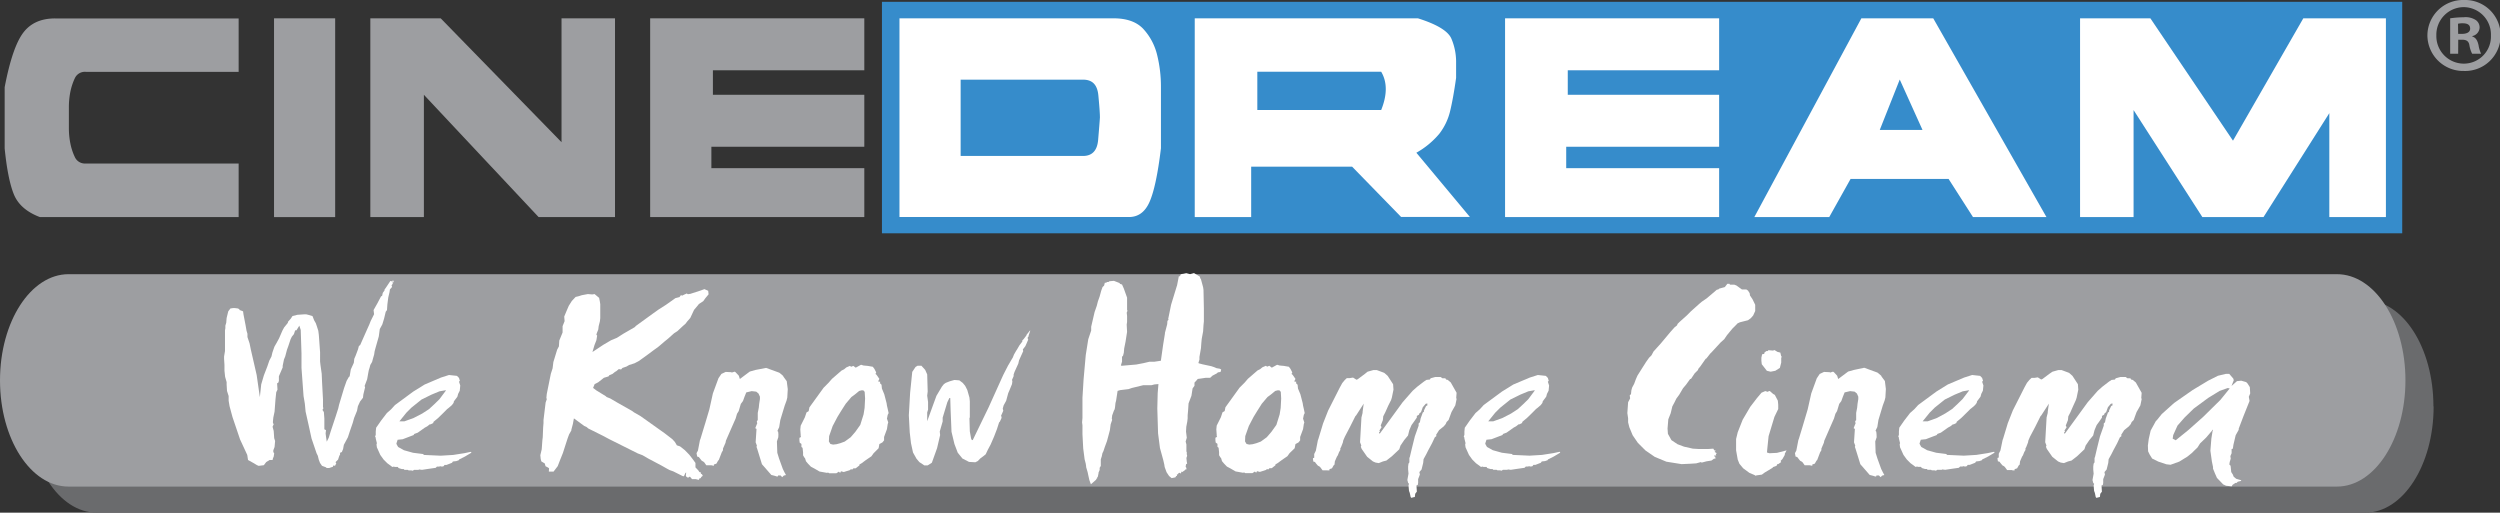 <svg xmlns="http://www.w3.org/2000/svg" viewBox="0 0 659.14 135.17"><rect x="0" y="0" width="659.14" height="135.17" fill="#333333" stroke="none"/><defs><style>.cls-1{fill:#6a6b6d;}.cls-2{fill:#9d9ea1;}.cls-3{fill:#368ccb;}.cls-4{fill:#fff;}</style></defs><g id="Laag_2" data-name="Laag 2"><g id="Layer_1" data-name="Layer 1"><path class="cls-1" d="M641.64,107.16c0,15.47-8.07,28-18,28H25.51c-10,0-18.06-12.54-18.06-28s8.09-28,18.06-28H623.59c10,0,18,12.53,18,28"/><path class="cls-2" d="M634.21,100.29c0,15.45-8.09,28-18.07,28H18.07c-10,0-18.07-12.55-18.07-28s8.09-28,18.07-28H616.14c10,0,18.07,12.53,18.07,28"/><rect class="cls-3" x="232.53" y="0.48" width="400.83" height="61.03"/><path class="cls-2" d="M1.23,23q2-10.47,4.85-14.31t8.45-3.83H62.92V18.94H22.6a2.9,2.9,0,0,0-2.83,1.6,15.71,15.71,0,0,0-1.21,3.62,20.82,20.82,0,0,0-.4,4.05v5.65a20.4,20.4,0,0,0,.4,4,15.17,15.17,0,0,0,1.21,3.63,2.9,2.9,0,0,0,2.83,1.62H62.92V57.23H10.5c-3.5-1.33-5.77-3.34-6.85-6s-1.88-6.71-2.42-12.1Z"/><rect class="cls-2" x="72.25" y="4.83" width="16.12" height="52.41"/><polygon class="cls-2" points="116.19 4.83 148.05 37.49 148.05 4.83 162.15 4.83 162.15 57.23 142 57.23 111.76 24.99 111.76 57.23 97.64 57.23 97.64 4.83 116.19 4.83"/><polygon class="cls-2" points="171.42 4.83 227.88 4.83 227.88 18.53 187.96 18.53 187.96 24.99 227.88 24.99 227.88 38.69 187.56 38.69 187.56 44.34 227.88 44.34 227.88 57.23 171.42 57.23 171.42 4.83"/><path class="cls-4" d="M293.59,4.83q5.25,0,7.87,2.82a15.45,15.45,0,0,1,3.63,6.86,34.88,34.88,0,0,1,1,8.46V39.09c-.81,6.73-1.81,11.43-3,14.13s-3,4-5.45,4H237.15V4.83ZM253.28,41.12h32.25q3.64,0,4-4.23T290,31c0-1.08-.14-3-.41-5.84S288,21,285.53,21H253.28Z"/><path class="cls-4" d="M373.84,4.83c5.1,1.6,8.06,3.43,8.86,5.44a15.59,15.59,0,0,1,1.21,5.84v4.43c-.53,3.78-1.08,6.73-1.61,8.89a15.69,15.69,0,0,1-2.82,5.84,21.76,21.76,0,0,1-6.05,5l14.11,16.92H369.4L356.49,43.94H329.88V57.23H315V4.83ZM331.5,29h32.66q2.41-6,0-10.08H331.5Z"/><polygon class="cls-4" points="396.82 4.83 453.26 4.83 453.26 18.53 413.35 18.53 413.35 24.99 453.26 24.99 453.26 38.69 412.94 38.69 412.94 44.34 453.26 44.34 453.26 57.23 396.82 57.23 396.82 4.83"/><path class="cls-4" d="M509.71,4.83l29.85,52.4H520.19l-6.44-10.06H487.92l-5.63,10.06H462.54l28.22-52.4Zm-14.1,29.43h11.27l-6-13.29Z"/><polygon class="cls-4" points="566.96 4.83 588.74 37.09 607.28 4.83 629.06 4.83 629.06 57.23 614.14 57.23 614.14 29.83 596.79 57.23 580.66 57.23 562.53 29.02 562.53 57.23 548.42 57.23 548.42 4.83 566.96 4.83"/><path class="cls-4" d="M103.37,74.46l.2-.57.23.2-.1.37h-.23l.1.33-.33.43.13.44-.57.66-.1.7-.33,1.4-.24,1.87-.1,1.47-.33.43-.43,1.8-.47,1.54-.67,1.23-.26,1.94L99,91.77l-.23.86-.13.87-.27.93-.27,1-.47.8-.16.63-.24.77-.13.66L96.8,100l-.67,1.77.13.33L95.8,104l-.1.87-.77,1-.57,1.24-.23,1.2-.77,1.9L93,111.51l-.74,2.14-.53,1.63-1.07,2-.2,1.1-.33.8-.47.2v.47l-.2.33-.33,1-.67.67.2.3-.33.67-.33-.1-.2.1v.23l-1,.34h-.66l-.24-.2-1-.37-.53-.77-.33-.87-.24-1-.33-.66-1.33-3.91-.77-3.53-.8-3.57-.2-2.1-.34-2L79.49,97V93.2l-.2-6.2-.37-1.14-.77,1.24h-.33l-.33,1-.54.66-.33.67L76,91.3l-.33.9-.24.9-.23.87-.33.8-.34,1.67v.43l-1,2.33v1.21l-.14.46-.33.2.1,1.67-.33.67-.2,1.9-.24,3.2-.33,1.57-.1,1v.43l.2.34-.3.66.3,1.1.13,1.9.24.77-.14,1.57-.33.87v.46l.23.34-.13.86-.2.47-.1.43h-.8l-.87.54-.63.83-1.37.17-.47-.2-.76-.47-1.57-.87-.2-1.33-1.9-4.1-2-5.91-.77-2.86-.24-1.44v-1.23l-.43-1.34-.1-1.66v-.67l-.4-1.4-.17-1.6V96.2l-.1-1.57V94l.24-1.44V87.1l.1-.57v-.67l.23-.76.1-1.24.43-1.77.57-.76.67-.1h.53l.8.1.34.2.1.23.33.1.57.23.1.77.56,2.9L65,87.2l.24.8v.86l.56,1.67.34,1.67.53,2.3,1,4.37.84,5.84.36-3.37.7-2.37.9-2.33.54-1.57.57-1.1.23-1,.53-1.54.57-1,.67-1.23.86-2,.47-.87,1-1.23v-.24l.77-.87.43-.66L78.39,83l1.9-.13h.43l.53.13,1.14.34.43,1.1.44.77.23.66.43,1.34.14,1.1.33,4.57V95.3l.1.9.33,2.34.1,2.33.24,4.44v2l.1.33-.24.44.37.56.13,1.7,0,2.84.43.23-.1.87.1.8.2,1.37.54-1.07.5-1.63,1.33-4,.67-2.1.2-.9,1.33-4.43.67-1.9.57-1,.23-.2.3-1.8.8-1.76.1-.87v-.14l.4-.93.6-1.6.24-.9.33-.23,1.77-4,.66-1.47.34-.87.9-1.8-.13-1.1,1-1.77,1-1.9h.23l.2-.87.47-.66v-.24l.33-.43,1.2-1.8.47.13Z"/><path class="cls-4" d="M116.28,99.54l2.1-.67,2.1.23.54.54.23.77-.23.23.33,1-.13,1.37-.44.86-.1.4-.1.34-.9,1.2-.1.43-.43.57-.77.67-.47.36-1.06,1.07-1.34,1.3-1.2,1-.1.34-.67.33h-.23l-.67.53-.63.34-1.87,1.33-.9.33-.2.3-2.87,1.1-1.33.14-.33,1,.13.33.33.57,1.54.86,2.4.67,2.63.33.24.24,4.4.2,3.3-.2,3-.47,1.53-.33h.24v.23l-1.67,1-1.53.77-.1.2-.67.23-.87.1-.23.34-1.44.56h-.53l-.23.34-.44.1-.56-.1-.1.1h-.67l-.33.33-1.41.2-.9.13-1.3.2-.8-.1-.1.1h-1.2l-.33.24-.44-.1h-.66l-.24-.14h-.86l-.2-.2h-.47l-.77-.23-.2-.1v-.13l-.13-.1h-.77l-.23-.1-.44.1-.43-.34-.87-.63-1-1-.86-1.2-.9-2-.1-.77.1-.33-.3-1.21v-.23l-.17-.3.17-.47v-.86l.1-1,1.3-1.87,1.53-2,1.13-1,1-1.1.77-.57,4.07-3,3-1.86Zm1.33,3.37h-.23l-1.5.26-2.1.87-2.64,1.3-2.67,2.14-1.33,1.33-1.83,2.27,1.33,0,2.4-.87,2.27-1.17,1.8-1.17,1.44-1.33,1.3-1.27Z"/><path class="cls-4" d="M144.76,123.45l-.3-.2-.63-.33-.2-.73-.9-.54-.17-.63-.1-1,.37-1.57.17-2.37.1-.8.1-2.5.1-1.23v-.81l.56-4.63.3-.84-.1-.4.1-1,1.07-5.31.47-1.46.2-1.64,1-3.27.46-.86.1-1.54.87-2.13V86l.53-1.33-.1-1.21.64-1.53.56-1.3.8-1.27,1-1.07.83-.2.8-.26,1.6-.3,1.17.1.6-.1,1.2,1,.2,1,.1.67v2l0,1.67-.1.87L157.84,86l-.1.87-.4,1-.1.4.2.2-.2,1.24-.5,1.27-.54,1.83,2.91-1.93,2-1.17,1.54-.64,1.73-1.1,3-1.73.26-.3,4.37-3.17,1.64-1.17,1.93-1.23.57-.4,1.93-1.37,1.07-.27.37-.5.4.1.36-.2.8-.36.27.2.67-.1,2.7-.87,1-.37,1,.44.1.93-.83,1-.57.8-1.17.77-.2.27-1.06,1.26-1,2.14-.77.87-.5.66-.66.57-1.47,1.37-.87.56-1.53,1.37-1.07.87-1.43,1.23-1.37,1-1.34,1-1.46,1.06-1.07.77-1.13.6-1.47.47-.67.4-1.07.37-.36.4-.6-.1-.67.56-.37.2-.6.5-.87.37-.2.3-1.23.37-1.47,1.17-.56.3-.4.2-.41,1,.84.64,2.53,1.56.2.2.94.37,2,1.17,3.77,2.13.5.37,1.74,1,6.37,4.53,2,1.54.67.73.53.9.83.27,1.27,1,1.17,1.2.83,1.07.8,1.1,0,1.17.76.8.3.46h.3l.07.4.3.17.2.4-.4.3-.17.37-.2-.1-.3.5-.76-.2h-1l-.57-.67-.5.3-.47-.3-.1-.3.1-.77-.2.1-.4.87h-.26l-2.54-1.27-1-.36-.56-.3-1.54-.87-2.9-1.54-.4-.2-1.73-1-1.24-.47-7.54-3.77-1.63-.87-3.87-1.93-.47-.4-.6-.27-2.73-2-.27,1.47-.4,1.5v.2l-.6,1.06-.37,1-.1.3-.5,1.54-.66,2.06-.74,1.84-.63,1.63-1.1,1.44-.87,0h-.37Z"/><path class="cls-4" d="M205.2,115.28l-.36,1.1.1,3,.46,1.5,1,2.77.46.93.37.67-.57.13-.43.43-.43-.46-.67,0v.2l-.23.1-.64-.2-.9-.23-2.47-2.83-1.23-4-.2-.57.1-.33-.33-.87.23-3.53-.33-.2.53-1.34-.1-.23V111l.23-.21v-1.93l.27-1.37.1-1,.2-1.27v-.63l-.37-.83-.6-.5-1.2-.14-1.43.34-.47,1.16-.4,1.11-.57.76-.56,1.9-.44.7-.36,1.24-1,2.27-1.14,2.6-.43,1-.1.53-.67,1.54v.43l-.33.57-.77,2-.2.2-.43.77-.67.23v.34l-.67-.14h-1.33l-.53-.76-.24-.2-.43-.24-.53-.67-.24-.3-.43-.13-.17-.9.37-.67.53-2.77.14-.33,1-3.3.24-.77,1.1-3.7.93-4.2,1.47-4,.77-1.14,1.13-.53,1.5.07.1.1.77-.24.23.14.87.93.27.87,1.86-1.4.77-.57,1.54-.43L202,97l3.37,1.23.2.1.9.77.1.23.86,1.17.27,2.1-.13,2.24-.2.8-.47,1.27-.67,2.2-.5,1.66-.3,1.87-.26.54-.2.46.2.2.06.7Z"/><path class="cls-4" d="M225.62,96.94l1.4-.77.66.2,1.1.1,1.34.23.43.57.44.87v.23l-.2.2.3.23.76,1.1-.33.67.57.1-.1.34.43.43.1,1,.63,1.53.6,2.31.1.66.2.87.24,1.1-.24.47-.2,1,.34,1-.14.43-.2,1.33-.76,2.07v.9l-.44.54-.8.43-.2,1.1-1.33,1.33-.57.8-1.47,1-1.13.84-.57.33v.24l-1,.76h-.57l-.34.34-.33-.14-.2.24-1.67.53-.76-.2-.1.33h-.24l-.2-.23-.66.43h-1.87l-.34-.2-.23.1-2-.36-1.27-.74-1-.53-.77-.8-.53-.63-.24-.77-.2-.24-.33-.56v-.77l-.13-1.2-.3-.23,0-.8-.46-.34-.07-.6v-.67l.43-.23-.1-.2v-.33l-.1-1.44.1-1,1.1-2.2.44-1.3.56-.33.2-1,3.74-5.17,1.33-1.34.87-1,2.54-2.2.66-.33.6-.5.94-.4.33.23.57-.23Zm2.36,6.37-.36-.4-.47,0-.63.17-.4.33-.77.63-.87.64-1.5,1.77-1.17,1.83-1,1.63-1.27,2.41-.93,2.66-.07,1.41.4.66.7.17.91-.1,1-.27,1.17-.43,1.57-1.14,1.23-1.43,1.3-1.83.87-2.77.27-1.7.13-2.47Z"/><path class="cls-4" d="M270.64,88.3l.9-1.14h.1l-.33,1-.1.24v.33l-.23.1v.57l.13.1-.47,1.1-.3.67-.66.86.1.44L268.68,95l-.1.44-.1.43-1,2.2-.23.67v.43l-.43,1,.1.34-.1.76-.67,1.64-.33.76-.54,2-.66,1.2-.24.86.14.57-.44,1-.13.2.13.67-.46,1-.2.2-.57,1.77-.77,2-.9,2.07-.73,1.37-.57,1.2-.53.43-.9.67-.64.67-.66.33-1.67-.1-1.74-.9-1.23-1.53-.87-2.3-.77-3.21-.23-5.6-.1-3.3h-.23l-.54,1.1-1.23,4.07v1l-.77,2.66.1.94-.8,3.43L245.69,122l-1.1.7h-.9l-1.3-.87-.76-.9-.91-1.63-.53-2.44-.33-2.83-.24-4.54.34-5.94.56-5.5.87-1.3.54-.33h1l1,1.1.53,1.2.13,4.5-.13,1.1.23,1.67v2l-.23.76v2.31l1.67-4.61.77-2.1,1.43-2.4.53-.67.47-.33,1.1-.43,1.2-.34,1.3.1.9.67.64.77.56,1.1.57,2,.1,1V110l-.1.3.1,3.43.33,1.87.2.43h.24l4.17-8.6,3.87-8.57,1.3-2.54.13-.2.77-1.33.33-.54.3-.76.57-1,.23-.34.64-1.1.76-1v-.3l.34-.33.76-1Z"/><path class="cls-4" d="M312,72.19l.77-.17,1,.27L314.8,72l1.54.93.1.4.2.3.57,2.11.1.7.1,4.9v3.4l-.1,1-.1,1.63-.37,2-.1,1.07-.1,1.37-.4,2.3v.7l-.27.87.07.1,1,.27,2.33.5.77.26.63.27.8.13.4.2-.1.47-.1.2-.66.1-.3.27-1.14.6-.6.56h-1.17l-1.33.2-.77.1-.4.47-.47.5v.84l-.5.7-.3,1.93-.76,2-.07,1.06-.07,1-.1,1.1v.8l-.1.84-.26,1.37-.07,1.26.2,1.64-.3,1,.2.76v1.94h.1v.66l.1.4-.2.57.1,1,.1.47-.3.2-.1.66.2.3v.4h-.3l-.07.17-.7.5-.26-.1-.1.5-.4-.2-.3.1V125l-.37.1v.4h-.2l-.2.36-1,.2-.67-.56-.66-1-.5-1.37-.1-.66-.27-1.17-.87-3.17-.5-3.87-.2-6.57.1-4,.1-1.26.1-1.17-1.07.1-.76.2h-2.17l-3,.73-.87.3-2.23.27-.67.2-.4,2.6-.16.6-.11,1.07-.1.57-.2.36-.46,1.27-.1.87.1.3-.4,1.17-.2,1.53-.2.77-.57,2.13-.57,1.54-.36,1.1-.27.53-.17.83-.26.8v1.74l-.3.5v.57l-.3.7v.16l-.17.87-.2.3v.2h-.1l-.2.37-.57.5-.77.67-.4-1.07-.3-1.34-.16-.76-.4-1.37v-.2l-.1-.67-.3-1.17-.37-2.86-.2-3.77v-2.34l-.1-.76.1-1.17v-5.31l.3-4.9.57-6.37.66-4.17.77-2.3v-1l.9-3.87.57-1.63.3-1.17.47-1.33.4-1.47.36-1,.4-.36.2-.77h.37l.2-.2h.4l.27-.2,1.16-.1,1.54.6v.17l.6.2.47,1.06.86,2.4v3.21l.1.26-.2.5.1.87V84.9l-.1.66.1,1.94-.4,2.57-.36,1.8-.1,1.13-.2.77-.27.3v1.27l-.3,1,.2.1,3.84-.33,1.93-.37,1.53-.36h1.27l1.77-.27.6-4.24.47-2.9v-.2l.6-2.3.06-.87.3-.3-.1-.2.77-3.77,1.47-4.8.1-.3.47-2.4h.3l.2-.5.36-.1Z"/><path class="cls-4" d="M335.32,96.94l1.4-.77.67.2,1.1.1,1.33.23.43.57.44.87v.23l-.2.2.3.23.77,1.1-.34.67.57.1-.1.34.43.43.1,1,.64,1.53.6,2.31.1.66.2.87.23,1.1-.23.47-.2,1,.33,1-.13.43-.2,1.33-.77,2.07v.9l-.43.54-.8.43-.21,1.1L340,119.48l-.57.8-1.46,1-1.14.84-.56.33v.24l-1,.76h-.57l-.33.34-.34-.14-.2.24-1.66.53-.77-.2-.1.33h-.23l-.21-.23-.66.43h-1.87l-.33-.2-.24.1-2-.36-1.27-.74-1-.53-.77-.8-.53-.63-.23-.77-.2-.24-.34-.56v-.77l-.13-1.2-.3-.23,0-.8-.47-.34-.07-.6v-.67l.44-.23-.1-.2v-.33l-.1-1.44.1-1,1.1-2.2.43-1.3.57-.33.2-1,3.73-5.17,1.34-1.34.86-1,2.54-2.2.67-.33.6-.5.93-.4.33.23.57-.23Zm2.37,6.37-.37-.4-.47,0-.63.17-.4.33-.77.63-.87.64-1.5,1.77-1.16,1.83-1,1.63-1.26,2.41-.94,2.66-.06,1.41.4.66.7.17.9-.1,1-.27,1.16-.43,1.57-1.14,1.23-1.43,1.31-1.83.86-2.77.27-1.7.13-2.47Z"/><path class="cls-4" d="M360.57,98l1.53-.43H363l1.77.66.23.1.87.77,1.43,2.2.1,1.44-.43,2.1-.2.63L366,107l-.4.9-.34.76-.56,1.1-.1,1-.57,1.44.23.43-.56.87.13.33-.23.14v.3h.23l6-8.24,2.63-3,1.24-1.1,1.73-1.33.67-.44.9-.1.2-.33,1.23-.34h1.4l.47.34h.77l.2.33.43.1.8.67,1.54,2.73-.1,1.34.1.33-.34,1.64-.57,1-.43.76-.43,1.17-.34.93-.53.54-.23.53-.5.6-1.24,1-.8,1.26.1.3-.43.34-.74,1.57-1,1.86-.5,1-.73,1.33-.1,1-.43,1.73-.57.67.13.66-.46,1.2v1l-.1.53-.34.13.1,1.64-.43.56-.1.87h-.34v.1h-.23l-.3.13-.23-.23-.24-1.1-.2-.53-.13-1.44.13-.43-.23-.23-.2-.77.3-1.67-.1-1.1V123l.1-.76.23-.34v-1.2l.1-.13.57-2.4.77-3.11,1-2.83v-.57l.33-.33.2-1,.57-1.57.3-.2v-.33l.57-1.2.33-.13v-.54l-.43.1-.77.9-.47,1.3-.43.34-.1.33-.57.33v.44l-.77,1.1-.63.87-.57,1.33-.36,1.43-1,1.2-.67,1-.3.43-.33,1-1.94,1.83-1.46,1.14-.9.23-.6.24-.5.2-.84-.14-.7-.3-1.53-1.23-1.44-2.07-.23-.57.13-.33-.33-.87.2-3.53.17-3,.3-1.2v-.24l.1-.76.2-1.44-2,3.1-.2.2-1.44,2.87-1.33,2.54-.43,1-.1.53-.47,1.2-.2.34v.43l-.33.57-.34.86-.23.34-.54,1.23-.1.87-.23.2-.43.77-.67.23v.33h-.53L350,124h-1.3l-.56-.76-.24-.24-.43-.23-.54-.63-.23-.34-.43-.1-.1-.67v-.23l.33-.1v-1l.43-.87.54-2.77.13-.33,1-3.3.23-.77,1.34-3.4,3.07-6.07.66-1.2.64-.77.56-.53h.77l.87-.14.23.14.67.43.33-.13,1.87-1.4Z"/><path class="cls-4" d="M403.36,99.54l2.1-.67,2.1.23.54.54.23.77-.23.23.33,1L408.3,103l-.44.86-.1.4-.1.34-.9,1.2-.1.43-.43.57-.77.67-.47.36-1.06,1.07-1.34,1.3-1.2,1-.1.34-.66.33h-.24l-.67.53-.63.34-1.87,1.33-.9.33-.2.3-2.87,1.1-1.33.14-.33,1,.13.33.33.57,1.54.86,2.4.67,2.63.33.24.24,4.4.2,3.3-.2,3-.47,1.54-.33h.23v.23l-1.67,1-1.53.77-.1.2-.67.23-.87.1-.23.34-1.44.56h-.53l-.23.34-.44.1-.56-.1-.1.1h-.67l-.33.33-1.4.2-.91.13-1.3.2-.8-.1-.1.1h-1.2l-.33.24-.43-.1h-.67l-.23-.14h-.87l-.2-.2H393l-.77-.23-.2-.1v-.13l-.13-.1h-.77l-.23-.1-.43.1-.44-.34-.87-.63-1-1-.86-1.2-.9-2-.1-.77.1-.33-.3-1.21v-.23l-.17-.3.17-.47v-.86l.1-1,1.3-1.87,1.53-2,1.14-1,1-1.1.77-.57,4.07-3,3-1.86Zm1.33,3.37h-.23l-1.5.26-2.1.87-2.64,1.3-2.66,2.14-1.34,1.33-1.83,2.27,1.33,0,2.4-.87,2.27-1.17,1.8-1.17,1.44-1.33,1.3-1.27Z"/><path class="cls-4" d="M454.76,75.69l.67-.87H456l.1.24h1.17l.53.2,1.47,1.06h1.17l.43.3.43.67.1.63.64.94.73,1.5V82l-.53,1.17-.64.73-.73.53-2.13.54-.64.3-.3.33-1.07,1.07-1.4,1.7-.73,1.07-.93.83-2.34,2.54-.43.43-1,1.27-.2.1-1.4,2-.53.64-.1.33-.84.83-1,1.5h-.2l-1.06,1.47-.84,1-1,1.7-.74,1-.53,1.07-.54,1-.43,1.8-.63,1.6-.2,2.44.1,1.4.93,1.66,1.6,1.07,1.7.64,2.34.53,1.7.1h2.23l1.47-.1.23.43.41.1-.31.34.54.3-.1.23h-.13l.13.4h-.34l-.1-.1-.1.33.3.1V121l-.3-.1-.73.53-1.3.2-1.27.34-.2-.14-1.26.34-1.61.1-2.23.1-4-.64-3.07-1.27-2.46-1.7-2-2-1.37-2-.87-2.1-.33-1.3v-1.07l-.2-1.37.2-2.87.53-1-.1-.83.33-.3.1-1,.2-.73.54-1,.43-1.17.44-1,1.26-2,.64-1,.33-.53.83-1.17.64-.64.53-1,1.9-2.1,2.57-3.07,1.07-1.2.63-.5.2-.44.54-.53,1.9-1.7,1.06-1.07,2.24-2,.63-.53,1.27-.87,1.5-1.27,1.17-1,.43-.1.2-.2Z"/><path class="cls-4" d="M464.43,103.54l1-.43.64.2.33-.2h.24l.86.76.44.24.8,1.53.1,1.07v1.13l-1,2.07L466.3,115l-.33,3.2-.1,1.1.63.2,2-.1,2.54-.66-.47.9v.3l-.63,1.1-.47.47.13.33-.76.53h-.24l-.2.44-.9.33-.2.23-2,1.2-.77.57-1.43.2-.2.1-.33-.2-1.34-.57-1.63-1.2-1-1.2-.44-1.1-.43-2.43v-3l.43-1.77,1.3-3.3,2-3.4L463.2,105Zm3-11.11.44-.13.76.47.77.2.23,1,.2.1-.2.23v1.3L469.27,97l-1.2.76-1.23.24-1-.24-1.34-1.73-.1-.9V94.3l.2-.9.57-.1V93l.53-.44h.34l.23-.23Z"/><path class="cls-4" d="M494.79,115.28l-.37,1.1.1,3,.47,1.5,1,2.77.47.93.36.67-.56.13-.44.43-.43-.46-.67,0v.2l-.23.1-.63-.2-.9-.23-2.47-2.83-1.24-4-.2-.57.1-.33-.33-.87.23-3.53-.33-.2.53-1.34-.1-.23V111l.24-.21v-1.93l.26-1.37.1-1,.2-1.27v-.63l-.36-.83-.6-.5-1.2-.14-1.44.34-.47,1.16-.4,1.11-.56.76-.57,1.9-.43.7-.37,1.24-1,2.27-1.13,2.6-.44,1-.1.53-.66,1.54v.43l-.34.57-.76,2-.2.2-.44.77-.66.23v.34l-.67-.14h-1.34l-.53-.76-.23-.2-.44-.24-.53-.67-.23-.3-.44-.13-.16-.9.36-.67.54-2.77.13-.33,1-3.3.23-.77,1.1-3.7.94-4.2,1.46-4,.77-1.14,1.13-.53,1.51.07.1.1.76-.24.24.14.86.93.27.87,1.87-1.4.76-.57,1.54-.43,2.7-.57,3.37,1.23.2.1.9.77.1.23.87,1.17.26,2.1-.13,2.24-.2.8-.47,1.27-.66,2.2-.5,1.66-.3,1.87-.27.54-.2.46.2.2.07.7Z"/><path class="cls-4" d="M517.87,99.54l2.1-.67,2.1.23.53.54.24.77-.24.23.34,1L522.8,103l-.43.86-.1.4-.1.34-.9,1.2-.1.43-.43.57-.77.67-.47.36-1.07,1.07-1.33,1.3-1.2,1-.1.34-.67.33h-.23l-.67.53-.63.34-1.87,1.33-.9.33-.2.3-2.87,1.1-1.33.14-.34,1,.14.33.33.57,1.53.86,2.41.67,2.63.33.23.24,4.41.2,3.3-.2,3-.47,1.53-.33h.24v.23l-1.67,1-1.54.77-.1.2-.66.23-.87.1-.23.34-1.44.56h-.53l-.24.34-.43.1-.57-.1-.1.1h-.66l-.34.33-1.4.2-.9.13-1.3.2-.8-.1-.1.1h-1.2l-.33.24L510,124h-.66l-.24-.14h-.87l-.2-.2h-.46l-.77-.23-.2-.1v-.13l-.13-.1h-.77l-.23-.1-.44.1-.43-.34-.87-.63-1-1-.87-1.2-.9-2-.1-.77.1-.33-.3-1.21v-.23l-.16-.3.16-.47v-.86l.1-1,1.3-1.87,1.54-2,1.13-1,1-1.1.77-.57,4.07-3,3-1.86Zm1.33,3.37H519l-1.5.26-2.1.87-2.64,1.3-2.67,2.14-1.33,1.33-1.84,2.27,1.34,0,2.4-.87L512.9,109l1.8-1.17,1.43-1.33,1.3-1.27Z"/><path class="cls-4" d="M541.15,98l1.53-.43h.87l1.77.66.23.1.87.77,1.43,2.2.1,1.44-.43,2.1-.2.63-.7,1.54-.4.9-.33.76-.57,1.1-.1,1-.57,1.44.23.43-.56.87.13.33-.23.14v.3h.23l6-8.24,2.63-3,1.24-1.1,1.73-1.33.67-.44.9-.1.2-.33,1.23-.34h1.4l.47.34h.77l.2.33.43.1.8.67,1.54,2.73-.1,1.34.1.33-.34,1.64-.56,1-.44.76-.43,1.17-.33.93-.54.54-.23.53-.5.6-1.24,1-.8,1.26.1.3-.43.34-.73,1.57-1,1.86-.5,1-.74,1.33-.1,1-.43,1.73-.57.67.13.66-.46,1.2v1l-.1.53-.34.13.1,1.64-.43.56-.1.87h-.33v.1h-.24l-.3.13-.23-.23-.23-1.1-.2-.53L552,128l.14-.43-.24-.23-.2-.77.3-1.67-.1-1.1V123l.1-.76.24-.34v-1.2l.1-.13.56-2.4.77-3.11,1-2.83v-.57l.33-.33.2-1,.57-1.57.3-.2v-.33l.57-1.2.33-.13v-.54l-.43.1-.77.9-.47,1.3-.43.34-.1.33-.57.33v.44l-.76,1.1-.64.87-.56,1.33-.37,1.43-1,1.2-.67,1-.3.43-.33,1-1.93,1.83-1.47,1.14-.9.23-.6.24-.5.2-.84-.14-.7-.3-1.53-1.23-1.44-2.07-.23-.57.13-.33-.33-.87.2-3.53.17-3,.3-1.2v-.24l.1-.76.2-1.44-2,3.1-.2.2-1.43,2.87-1.34,2.54-.43,1-.1.53-.47,1.2-.2.34v.43l-.33.57-.34.86-.23.34-.53,1.23-.1.87-.24.2-.43.77-.67.23v.33h-.53l-.13-.1h-1.31l-.56-.76-.24-.24-.43-.23-.53-.63-.24-.34-.43-.1-.1-.67v-.23l.33-.1v-1l.44-.87L528,116l.13-.33,1-3.3.23-.77,1.34-3.4,3.07-6.07.66-1.2.64-.77.57-.53h.76l.87-.14.23.14.67.43.33-.13,1.87-1.4Z"/><path class="cls-4" d="M584.78,99.07l2.1-.5h.87l1.06,1.23.14.44-.6,1.53,1.46-1.3h.2l.9-.1,1.3.37.34.33.43.67.2.33.1,1.67-.37.87.2,1.1-1.6,4-1.26,3.31v.3l-.8,1.43-.6,2.54-.14,1-.33.1v1.1l-.33.77.1.67-.27.87-.1.66.33.34.17,1.66.43.67.2.53.67.57.77.23.53.14v.2l-.87.2-.33.33h-.33l-.77.54-.13.33h-.34l-1.2-.13-.77-.37L584.51,126l-.53-1.2-.5-1.23v-.44l-.3-1.43-.4-2.87.26-3.2.37-2.3h-.2v.23l-1.57,1.83-1.57,1.51-.7,1.1-.66.63-.24.23-.53.54-1.24,1-2.13,1.31-2.3.83-1.1-.13-2.1-.7-1.64-.81-.63-1-.44-.9-.06-1.53.23-1.74.5-2.2,1.37-2.5.33-.33,1.24-1.54,3.23-2.9,4.91-3.43,4.1-2.47Zm3.1,3.34-.54-.1-2.13.76-3,1.84-3.8,2.8-2.43,2.37-1.87,2.13-1.13,2.5-.14.94.8.43,3.34-2.7,3.87-3.44,4.57-4.5Z"/><path class="cls-2" d="M649.64,0a9.36,9.36,0,1,1,0,18.71A9.44,9.44,0,0,1,640,9.33,9.39,9.39,0,0,1,649.59,0Zm-.11,1.88a7.27,7.27,0,0,0-7.17,7.45,7.26,7.26,0,0,0,7.28,7.45,7.15,7.15,0,0,0,7.11-7.4,7.24,7.24,0,0,0-7.16-7.5Zm-1.42,12.28H646V4.83a25.8,25.8,0,0,1,3.58-.28,4.91,4.91,0,0,1,3.18.74,2.35,2.35,0,0,1,1,2,2.4,2.4,0,0,1-1.93,2.22v.11c.91.29,1.36,1,1.65,2.28a8.16,8.16,0,0,0,.68,2.27H651.8a7.45,7.45,0,0,1-.73-2.27c-.17-1-.74-1.43-1.94-1.43h-1Zm0-5.23h1c1.19,0,2.16-.4,2.16-1.37s-.63-1.42-2-1.42a5,5,0,0,0-1.2.12Z"/></g></g></svg>